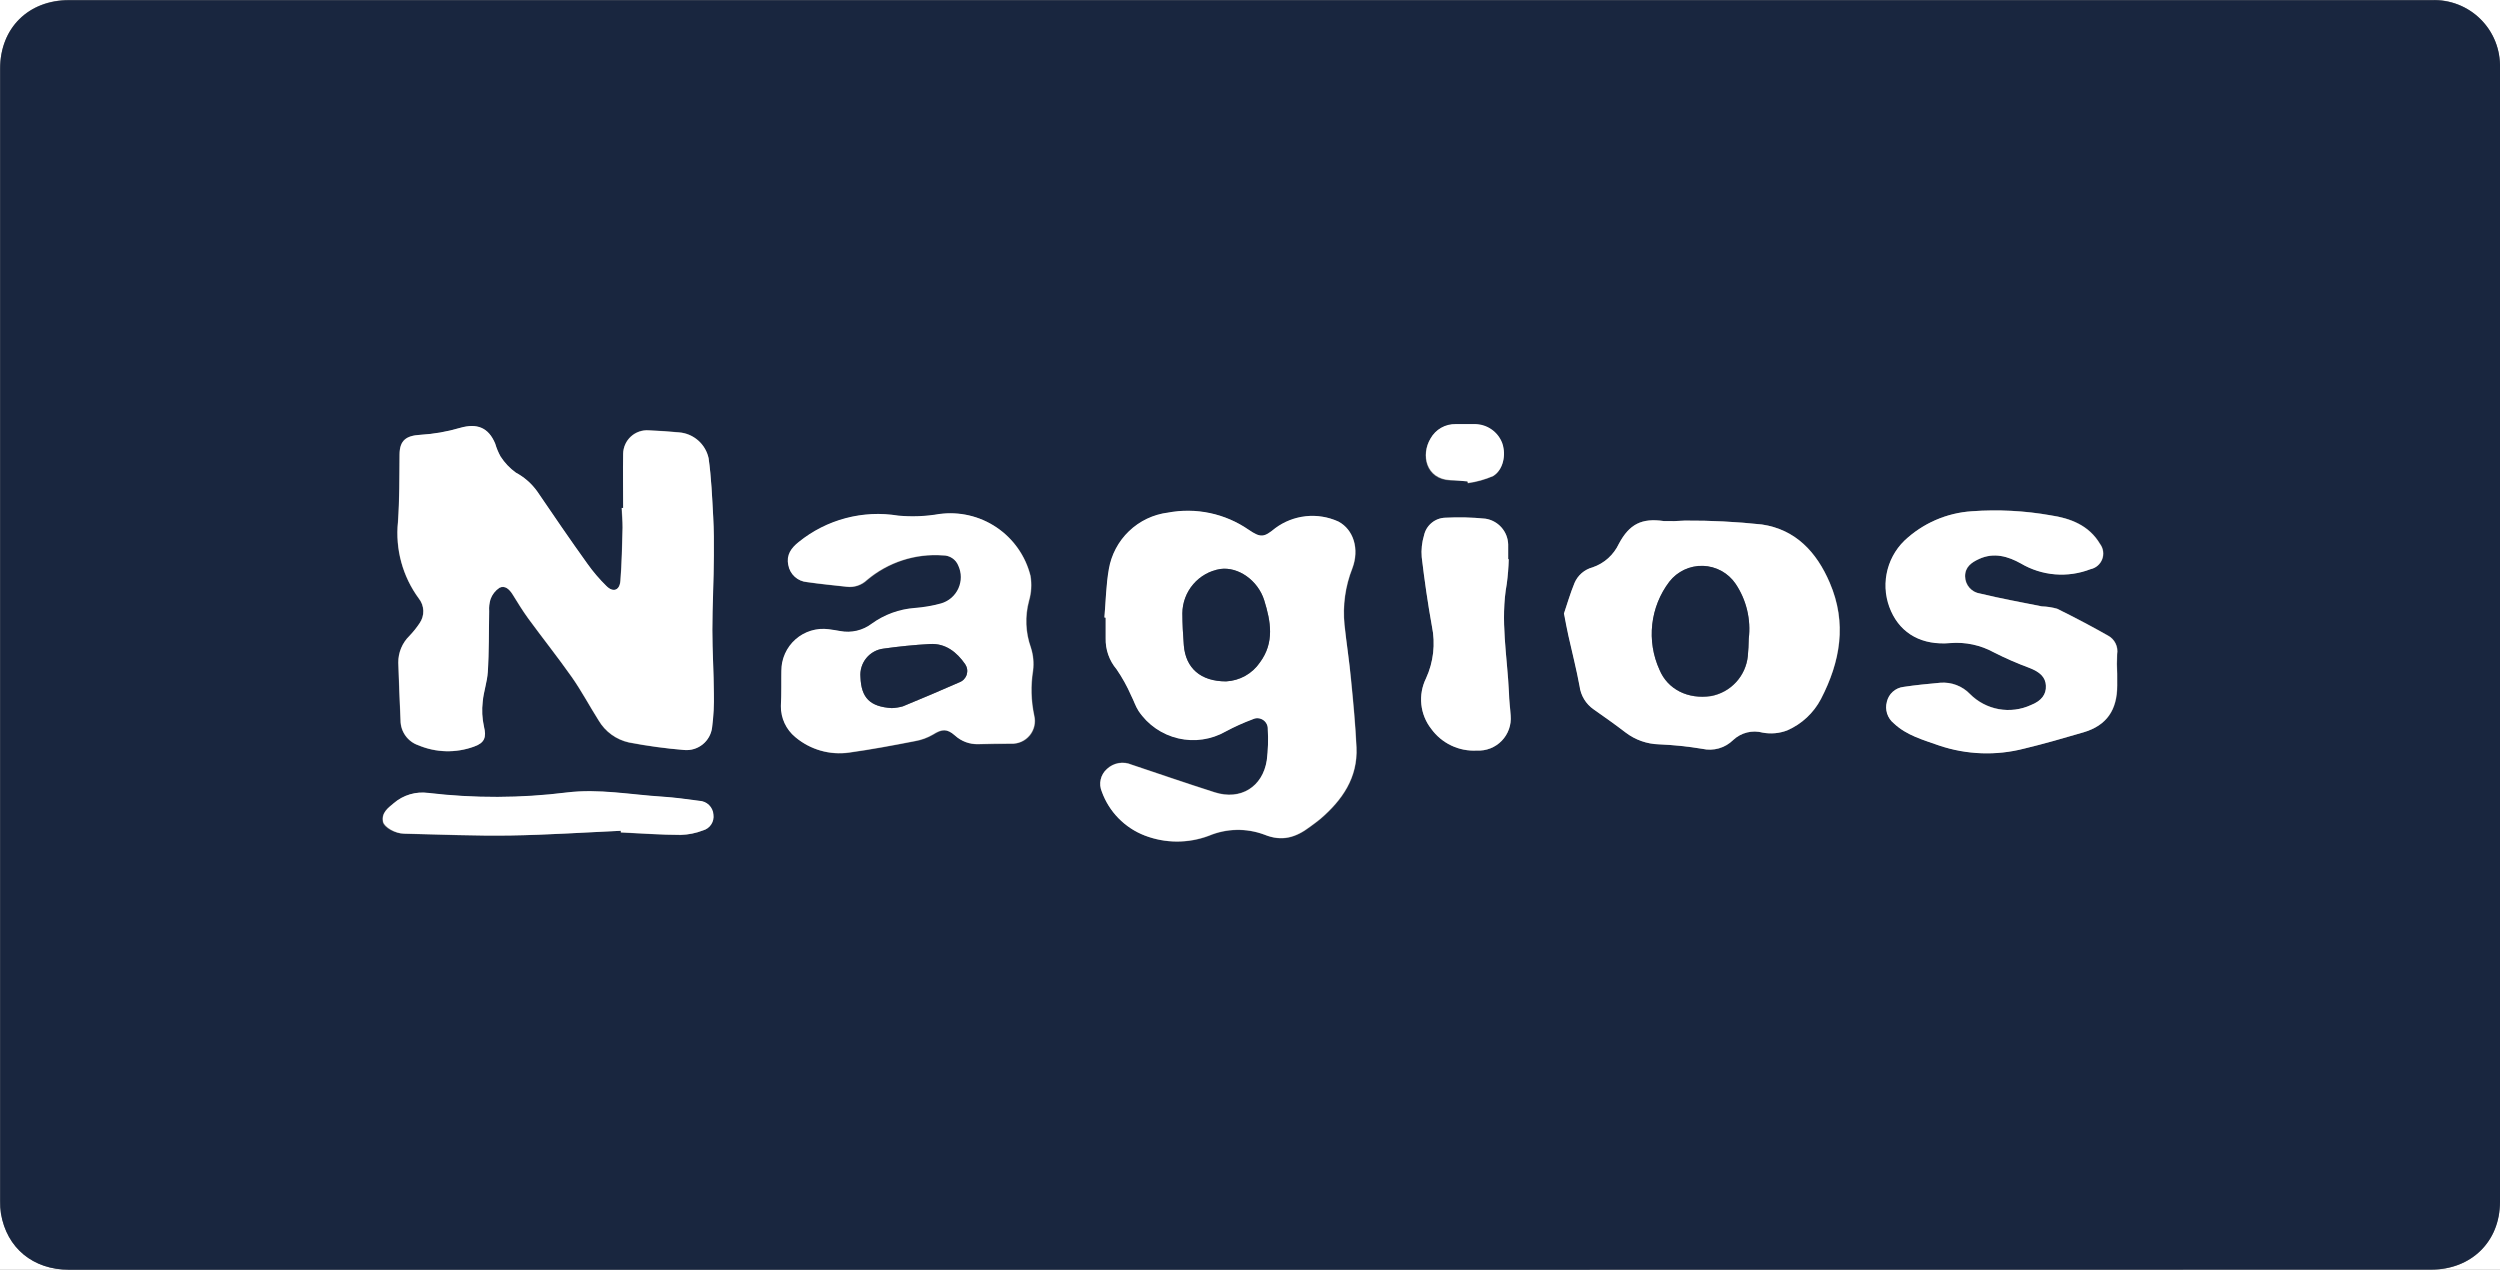 <svg width="380" height="193" viewBox="0 0 380 193" fill="none" xmlns="http://www.w3.org/2000/svg">
<rect x="0" y="0" width="380" height="193" fill="#808080" stroke="none"/>
<g clip-path="url(#clip0_3675_4182)">
<path d="M-10 -6H390V207H-10V-6ZM189.87 193H369.49C375.63 193 379.98 188.75 379.98 182.71V10.32C380.025 8.949 379.787 7.584 379.282 6.309C378.777 5.034 378.014 3.877 377.043 2.909C376.071 1.941 374.911 1.183 373.634 0.683C372.357 0.182 370.991 -0.05 369.62 0H10.5C4.31 0 0.02 4.26 0.02 10.41V182.57C0.01 183.192 0.05 183.814 0.14 184.43C1 189.68 5 193 10.5 193H189.87Z" fill="white"/>
<path d="M189.87 193H10.5C5.03 193 1.03 189.7 0.14 184.45C0.05 183.834 0.01 183.212 0.02 182.59V10.44C0.02 4.29 4.31 0.03 10.5 0.03H369.62C370.99 -0.023 372.355 0.207 373.633 0.704C374.91 1.201 376.071 1.956 377.045 2.921C378.018 3.886 378.783 5.041 379.291 6.313C379.799 7.586 380.041 8.95 380 10.32V182.69C380 188.69 375.65 192.98 369.51 192.98L189.87 193ZM94.72 77.22H94.48C94.48 78.22 94.63 79.22 94.61 80.22C94.54 82.92 94.49 85.63 94.28 88.32C94.16 89.78 93.21 90.12 92.16 89.11C91.089 88.063 90.115 86.922 89.25 85.7C86.66 82.07 84.13 78.4 81.62 74.7C80.771 73.519 79.663 72.547 78.38 71.86C77.46 71.196 76.673 70.365 76.06 69.41C75.718 68.793 75.446 68.138 75.25 67.46C74.25 64.98 72.47 64.33 69.91 65.06C67.924 65.646 65.877 66.002 63.81 66.12C61.7 66.22 60.74 66.94 60.71 69.12C60.71 72.53 60.71 75.96 60.47 79.36C60.047 83.5 61.181 87.65 63.65 91C64.068 91.531 64.303 92.183 64.322 92.859C64.34 93.534 64.139 94.198 63.75 94.75C63.289 95.442 62.767 96.092 62.19 96.69C61.654 97.218 61.23 97.849 60.943 98.545C60.656 99.241 60.512 99.987 60.52 100.74C60.61 103.65 60.73 106.57 60.86 109.48C60.854 110.322 61.113 111.145 61.602 111.83C62.09 112.516 62.782 113.031 63.58 113.3C66.26 114.427 69.267 114.502 72 113.51C73.65 112.94 73.94 112.08 73.53 110.42C73.26 109.186 73.199 107.915 73.35 106.66C73.48 105.15 74.03 103.66 74.12 102.17C74.29 99.09 74.26 96 74.33 92.92C74.285 92.299 74.356 91.675 74.54 91.08C74.795 90.378 75.268 89.775 75.89 89.36C76.75 88.94 77.43 89.59 77.89 90.36C78.66 91.6 79.42 92.85 80.27 94.02C82.46 97.02 84.78 99.9 86.9 102.94C88.38 105.05 89.59 107.34 90.97 109.52C91.467 110.371 92.135 111.11 92.932 111.69C93.729 112.27 94.637 112.678 95.6 112.89C98.378 113.41 101.182 113.781 104 114C105.014 114.088 106.022 113.778 106.811 113.136C107.6 112.494 108.109 111.57 108.23 110.56C108.455 108.833 108.546 107.091 108.5 105.35C108.5 102.15 108.27 98.95 108.27 95.75C108.27 91.97 108.45 88.19 108.5 84.41C108.5 82.41 108.5 80.5 108.4 78.55C108.24 75.55 108.12 72.55 107.7 69.62C107.472 68.571 106.912 67.624 106.103 66.918C105.294 66.212 104.28 65.785 103.21 65.7C101.68 65.56 100.14 65.45 98.6 65.39C98.109 65.355 97.615 65.42 97.15 65.581C96.684 65.743 96.256 65.997 95.892 66.329C95.528 66.662 95.236 67.064 95.033 67.513C94.829 67.962 94.72 68.448 94.71 68.94C94.67 71.72 94.72 74.47 94.72 77.22ZM167.87 93.85H168.07C168.07 94.85 168.07 95.93 168.07 96.97C168.023 98.689 168.61 100.366 169.72 101.68C170.585 102.94 171.328 104.279 171.94 105.68C172.34 106.45 172.6 107.31 173.07 108.03C174.48 110.129 176.633 111.615 179.095 112.19C181.557 112.766 184.146 112.387 186.34 111.13C187.657 110.425 189.02 109.811 190.42 109.29C190.668 109.168 190.943 109.113 191.219 109.13C191.495 109.147 191.762 109.235 191.993 109.387C192.224 109.538 192.412 109.747 192.538 109.993C192.663 110.239 192.723 110.514 192.71 110.79C192.805 112.368 192.755 113.951 192.56 115.52C191.93 119.59 188.56 121.65 184.65 120.4C180.42 119.05 176.21 117.6 172 116.19C171.383 115.923 170.701 115.842 170.038 115.958C169.375 116.073 168.761 116.38 168.27 116.84C167.792 117.256 167.458 117.814 167.316 118.432C167.174 119.05 167.231 119.697 167.48 120.28C168.019 121.803 168.881 123.192 170.006 124.352C171.131 125.512 172.494 126.415 174 127C177.138 128.222 180.615 128.247 183.77 127.07C186.458 125.938 189.476 125.874 192.21 126.89C194.93 128.01 197.05 127.3 199.16 125.7C199.69 125.3 200.25 124.92 200.75 124.49C204.07 121.62 206.43 118.23 206.22 113.63C206.06 110.22 205.74 106.82 205.4 103.42C205.12 100.61 204.67 97.81 204.4 95C204.107 92.086 204.515 89.144 205.59 86.42C206.7 83.49 205.78 80.53 203.48 79.31C201.938 78.605 200.235 78.326 198.549 78.501C196.862 78.677 195.253 79.302 193.89 80.31C192.17 81.72 191.7 81.82 189.83 80.55C188.061 79.329 186.068 78.47 183.965 78.023C181.863 77.577 179.692 77.552 177.58 77.95C175.351 78.229 173.271 79.219 171.65 80.774C170.029 82.329 168.952 84.365 168.58 86.58C168.12 88.94 168.08 91.41 167.87 93.85ZM118.76 104.48C118.76 105.48 118.76 106.4 118.76 107.35C118.746 108.252 118.935 109.146 119.315 109.965C119.694 110.784 120.253 111.507 120.95 112.08C122.072 113.024 123.381 113.72 124.79 114.123C126.2 114.526 127.679 114.627 129.13 114.42C132.46 113.95 135.78 113.33 139.13 112.68C140.096 112.514 141.024 112.175 141.87 111.68C143.25 110.82 144 110.76 145.21 111.83C146.173 112.713 147.444 113.183 148.75 113.14C150.41 113.14 152.08 113.09 153.75 113.07C154.286 113.092 154.819 112.988 155.308 112.769C155.797 112.549 156.228 112.218 156.568 111.803C156.907 111.388 157.145 110.9 157.264 110.377C157.382 109.854 157.377 109.311 157.25 108.79C156.771 106.551 156.71 104.242 157.07 101.98C157.222 100.793 157.109 99.588 156.74 98.45C155.924 96.168 155.826 93.69 156.46 91.35C156.821 90.113 156.896 88.81 156.68 87.54C155.928 84.542 154.095 81.928 151.533 80.199C148.972 78.469 145.862 77.747 142.8 78.17C140.75 78.524 138.661 78.605 136.59 78.41C133.932 77.975 131.212 78.106 128.608 78.796C126.004 79.485 123.575 80.717 121.48 82.41C120.28 83.41 119.57 84.41 119.88 85.92C120 86.607 120.345 87.234 120.861 87.703C121.377 88.172 122.035 88.456 122.73 88.51C124.73 88.8 126.73 89 128.8 89.22C129.343 89.281 129.892 89.222 130.41 89.05C130.928 88.877 131.402 88.594 131.8 88.22C135.018 85.489 139.181 84.135 143.39 84.45C143.893 84.443 144.387 84.59 144.805 84.871C145.223 85.151 145.545 85.552 145.73 86.02C145.98 86.562 146.11 87.152 146.112 87.749C146.113 88.346 145.986 88.936 145.74 89.479C145.493 90.023 145.132 90.507 144.682 90.899C144.232 91.291 143.702 91.581 143.13 91.75C141.806 92.113 140.449 92.348 139.08 92.45C136.74 92.628 134.494 93.448 132.59 94.82C131.909 95.339 131.125 95.708 130.291 95.903C129.457 96.098 128.591 96.114 127.75 95.95C127.18 95.84 126.6 95.76 126.03 95.68C125.129 95.56 124.212 95.635 123.342 95.899C122.472 96.163 121.669 96.61 120.987 97.211C120.304 97.812 119.759 98.552 119.387 99.382C119.015 100.211 118.825 101.111 118.83 102.02C118.75 102.81 118.75 103.65 118.76 104.48ZM237.76 93.26C238.05 94.72 238.22 95.7 238.43 96.67C239 99.22 239.65 101.75 240.12 104.31C240.21 105.012 240.446 105.686 240.813 106.291C241.18 106.895 241.669 107.416 242.25 107.82C243.89 108.97 245.52 110.12 247.11 111.34C248.572 112.459 250.35 113.089 252.19 113.14C254.392 113.231 256.586 113.459 258.76 113.82C259.594 114.011 260.463 113.988 261.287 113.754C262.11 113.519 262.861 113.081 263.47 112.48C264.061 111.926 264.784 111.532 265.569 111.336C266.355 111.14 267.178 111.148 267.96 111.36C269.208 111.591 270.495 111.473 271.68 111.02C273.885 110.059 275.696 108.372 276.81 106.24C279.75 100.56 280.81 94.72 278.14 88.57C276.14 83.9 272.95 80.48 267.83 79.72C263.948 79.303 260.045 79.106 256.14 79.13C255.065 79.213 253.987 79.236 252.91 79.2C249.58 78.72 247.69 79.61 246.09 82.66C245.698 83.495 245.142 84.243 244.455 84.858C243.767 85.473 242.963 85.943 242.09 86.24C241.483 86.4 240.92 86.697 240.446 87.108C239.971 87.519 239.596 88.032 239.35 88.61C238.65 90.23 238.17 91.94 237.72 93.26H237.76ZM321.84 102.43C321.785 101.431 321.785 100.429 321.84 99.43C321.935 98.868 321.849 98.291 321.596 97.781C321.343 97.271 320.934 96.854 320.43 96.59C317.903 95.157 315.333 93.8 312.72 92.52C311.961 92.306 311.178 92.185 310.39 92.16C307.26 91.53 304.11 90.96 301.01 90.21C300.379 90.119 299.802 89.805 299.383 89.324C298.965 88.843 298.733 88.228 298.73 87.59C298.73 86.14 299.73 85.47 300.87 84.95C303.12 83.95 305.28 84.56 307.21 85.64C308.793 86.576 310.567 87.141 312.4 87.292C314.233 87.442 316.076 87.175 317.79 86.51C318.191 86.427 318.565 86.244 318.876 85.978C319.187 85.712 319.426 85.372 319.571 84.989C319.716 84.606 319.761 84.192 319.703 83.787C319.645 83.382 319.486 82.997 319.24 82.67C317.56 79.83 314.74 78.77 311.73 78.32C307.794 77.623 303.787 77.415 299.8 77.7C295.943 77.942 292.294 79.532 289.49 82.19C288.097 83.556 287.159 85.317 286.801 87.235C286.443 89.153 286.684 91.134 287.49 92.91C289.05 96.37 292.25 98.11 296.49 97.74C298.784 97.551 301.083 98.041 303.1 99.15C304.843 100.037 306.636 100.822 308.47 101.5C310.12 102.13 310.96 102.93 311.02 104.22C311.08 105.51 310.37 106.52 308.74 107.16C307.211 107.863 305.503 108.08 303.847 107.781C302.191 107.482 300.667 106.683 299.48 105.49C298.901 104.886 298.195 104.419 297.414 104.121C296.632 103.824 295.794 103.704 294.96 103.77C293.1 103.94 291.23 104.12 289.38 104.4C288.772 104.469 288.201 104.725 287.745 105.134C287.29 105.542 286.974 106.083 286.84 106.68C286.682 107.268 286.698 107.889 286.886 108.468C287.074 109.046 287.426 109.558 287.9 109.94C289.9 111.79 292.36 112.45 294.78 113.31C298.956 114.721 303.453 114.884 307.72 113.78C310.72 113.06 313.72 112.19 316.72 111.31C320.28 110.26 321.85 107.89 321.85 104.17L321.84 102.43ZM229.33 85H229.25C229.25 84.25 229.25 83.5 229.25 82.75C229.22 81.801 228.86 80.893 228.232 80.181C227.604 79.469 226.748 78.999 225.81 78.85C223.783 78.645 221.744 78.595 219.71 78.7C218.946 78.718 218.211 78.992 217.622 79.478C217.032 79.964 216.623 80.634 216.46 81.38C216.136 82.455 216.017 83.581 216.11 84.7C216.53 88.21 217.03 91.7 217.66 95.2C218.213 97.868 217.898 100.644 216.76 103.12C216.155 104.345 215.909 105.717 216.051 107.076C216.192 108.435 216.716 109.726 217.56 110.8C218.347 111.885 219.394 112.755 220.605 113.33C221.816 113.905 223.152 114.166 224.49 114.09C225.19 114.129 225.89 114.016 226.542 113.761C227.195 113.505 227.785 113.112 228.272 112.609C228.76 112.105 229.133 111.502 229.367 110.842C229.602 110.181 229.691 109.478 229.63 108.78C229.56 107.62 229.42 106.46 229.37 105.29C229.11 99.78 228 94.29 229.04 88.73C229.202 87.493 229.299 86.248 229.33 85ZM94.33 126.31V126.55C97.33 126.69 100.39 126.91 103.43 126.93C104.584 126.897 105.724 126.667 106.8 126.25C107.313 126.111 107.758 125.79 108.051 125.346C108.344 124.902 108.465 124.367 108.39 123.84C108.351 123.29 108.112 122.773 107.718 122.388C107.323 122.003 106.801 121.776 106.25 121.75C104.39 121.5 102.53 121.24 100.67 121.12C95.82 120.82 91 119.88 86.1 120.48C79.112 121.353 72.044 121.377 65.05 120.55C64.117 120.424 63.167 120.497 62.264 120.764C61.361 121.031 60.525 121.486 59.81 122.1C58.93 122.84 57.9 123.56 58.18 124.95C58.35 125.79 60 126.71 61.39 126.74C66.76 126.86 72.12 127.1 77.49 127.02C83.16 126.91 88.76 126.53 94.37 126.28L94.33 126.31ZM223.02 73.2L223.1 73.48C224.419 73.299 225.708 72.939 226.93 72.41C228.46 71.49 228.93 69.22 228.32 67.46C228.011 66.618 227.456 65.888 226.726 65.365C225.997 64.843 225.127 64.552 224.23 64.53C223.23 64.53 222.23 64.53 221.23 64.53C220.455 64.51 219.689 64.703 219.016 65.088C218.343 65.472 217.787 66.033 217.41 66.71C215.91 69.18 216.7 72.86 220.41 73.04C221.32 73 222.19 73.1 223.06 73.17L223.02 73.2Z" fill="#19263F"/>
<path d="M94.72 77.22C94.72 74.47 94.67 71.72 94.72 68.97C94.73 68.478 94.839 67.992 95.043 67.543C95.246 67.094 95.538 66.692 95.902 66.359C96.266 66.027 96.694 65.773 97.159 65.611C97.625 65.45 98.118 65.385 98.61 65.42C100.15 65.48 101.69 65.59 103.22 65.73C104.29 65.815 105.304 66.242 106.113 66.948C106.922 67.654 107.481 68.601 107.71 69.65C108.13 72.65 108.25 75.65 108.41 78.58C108.52 80.53 108.53 82.48 108.51 84.44C108.51 88.22 108.28 92 108.28 95.78C108.28 98.98 108.49 102.18 108.51 105.38C108.556 107.121 108.465 108.863 108.24 110.59C108.112 111.597 107.599 112.515 106.808 113.151C106.017 113.786 105.011 114.091 104 114C101.181 113.764 98.377 113.377 95.6 112.84C94.645 112.628 93.745 112.222 92.953 111.648C92.162 111.073 91.497 110.342 91 109.5C89.62 107.32 88.41 105.03 86.93 102.92C84.81 99.92 82.49 96.99 80.3 94C79.45 92.83 78.69 91.58 77.92 90.34C77.43 89.57 76.75 88.92 75.92 89.34C75.298 89.755 74.825 90.358 74.57 91.06C74.386 91.655 74.315 92.279 74.36 92.9C74.29 95.98 74.36 99.07 74.15 102.15C74.06 103.65 73.51 105.15 73.38 106.64C73.229 107.895 73.29 109.166 73.56 110.4C73.97 112.06 73.68 112.92 72.03 113.49C69.297 114.482 66.29 114.407 63.61 113.28C62.812 113.011 62.12 112.496 61.632 111.811C61.143 111.125 60.884 110.302 60.89 109.46C60.76 106.55 60.64 103.63 60.55 100.72C60.542 99.967 60.686 99.221 60.972 98.525C61.26 97.829 61.684 97.198 62.22 96.67C62.797 96.072 63.319 95.422 63.78 94.73C64.169 94.177 64.37 93.514 64.352 92.838C64.334 92.163 64.098 91.511 63.68 90.98C61.208 87.627 60.075 83.474 60.5 79.33C60.74 75.93 60.7 72.5 60.74 69.09C60.74 66.95 61.74 66.23 63.84 66.09C65.907 65.972 67.954 65.616 69.94 65.03C72.5 64.3 74.24 64.95 75.28 67.43C75.476 68.108 75.748 68.763 76.09 69.38C76.703 70.335 77.49 71.166 78.41 71.83C79.693 72.517 80.801 73.489 81.65 74.67C84.16 78.35 86.65 82.02 89.28 85.67C90.145 86.892 91.119 88.033 92.19 89.08C93.19 90.08 94.19 89.75 94.31 88.29C94.52 85.6 94.57 82.89 94.64 80.19C94.64 79.19 94.56 78.19 94.51 77.19L94.72 77.22Z" fill="white"/>
<path d="M167.87 93.85C168.08 91.41 168.12 88.94 168.53 86.54C168.902 84.325 169.979 82.289 171.6 80.734C173.221 79.179 175.301 78.189 177.53 77.91C179.642 77.512 181.813 77.537 183.915 77.984C186.018 78.43 188.011 79.288 189.78 80.51C191.65 81.78 192.12 81.68 193.84 80.27C195.203 79.262 196.812 78.637 198.499 78.461C200.185 78.285 201.888 78.565 203.43 79.27C205.73 80.49 206.65 83.45 205.54 86.38C204.465 89.104 204.057 92.046 204.35 94.96C204.66 97.77 205.11 100.57 205.35 103.38C205.69 106.78 206.01 110.18 206.17 113.59C206.38 118.19 204.02 121.59 200.7 124.45C200.2 124.88 199.64 125.26 199.11 125.66C197 127.26 194.88 127.97 192.16 126.85C189.426 125.834 186.408 125.898 183.72 127.03C180.585 128.208 177.128 128.197 174 127C172.497 126.422 171.136 125.527 170.009 124.376C168.882 123.225 168.016 121.845 167.47 120.33C167.221 119.747 167.164 119.1 167.306 118.482C167.448 117.864 167.782 117.306 168.26 116.89C168.751 116.43 169.365 116.123 170.028 116.008C170.691 115.892 171.373 115.973 171.99 116.24C176.2 117.65 180.41 119.1 184.64 120.45C188.56 121.7 191.92 119.64 192.55 115.57C192.745 114.001 192.795 112.418 192.7 110.84C192.713 110.564 192.653 110.289 192.528 110.043C192.402 109.797 192.214 109.588 191.983 109.437C191.752 109.285 191.485 109.197 191.209 109.18C190.933 109.163 190.658 109.218 190.41 109.34C189.01 109.861 187.647 110.475 186.33 111.18C184.136 112.437 181.547 112.816 179.085 112.24C176.623 111.665 174.47 110.179 173.06 108.08C172.59 107.36 172.33 106.5 171.93 105.73C171.318 104.329 170.575 102.99 169.71 101.73C168.6 100.416 168.013 98.74 168.06 97.02C168.06 96.02 168.06 94.94 168.06 93.9L167.87 93.85ZM186.36 103.57C187.386 103.52 188.387 103.232 189.282 102.729C190.178 102.226 190.944 101.521 191.52 100.67C193.74 97.67 193.17 94.46 192.16 91.24C191.21 88.24 188.21 86.1 185.47 86.49C183.873 86.756 182.421 87.577 181.369 88.808C180.317 90.039 179.733 91.601 179.72 93.22C179.72 94.84 179.81 96.47 179.94 98.08C180.22 101.53 182.49 103.56 186.36 103.57Z" fill="white"/>
<path d="M118.76 104.48C118.76 103.65 118.76 102.81 118.76 101.98C118.755 101.071 118.945 100.171 119.317 99.341C119.689 98.512 120.234 97.772 120.917 97.171C121.599 96.57 122.402 96.123 123.272 95.858C124.142 95.594 125.059 95.52 125.96 95.64C126.53 95.72 127.11 95.8 127.68 95.91C128.521 96.074 129.387 96.058 130.221 95.863C131.055 95.668 131.839 95.299 132.52 94.78C134.424 93.408 136.67 92.588 139.01 92.41C140.379 92.308 141.736 92.073 143.06 91.71C143.632 91.541 144.162 91.251 144.612 90.859C145.062 90.467 145.423 89.983 145.67 89.439C145.916 88.896 146.043 88.305 146.041 87.709C146.04 87.112 145.91 86.522 145.66 85.98C145.475 85.512 145.153 85.111 144.735 84.83C144.317 84.55 143.823 84.403 143.32 84.41C139.111 84.095 134.948 85.449 131.73 88.18C131.332 88.554 130.858 88.837 130.34 89.01C129.822 89.182 129.273 89.24 128.73 89.18C126.73 88.96 124.67 88.76 122.66 88.47C121.965 88.416 121.307 88.132 120.791 87.663C120.275 87.194 119.93 86.567 119.81 85.88C119.5 84.36 120.21 83.32 121.41 82.37C123.505 80.676 125.934 79.445 128.538 78.755C131.141 78.066 133.862 77.935 136.52 78.37C138.591 78.565 140.68 78.484 142.73 78.13C145.792 77.707 148.902 78.429 151.463 80.158C154.025 81.888 155.858 84.502 156.61 87.5C156.826 88.77 156.751 90.073 156.39 91.31C155.756 93.65 155.854 96.127 156.67 98.41C157.039 99.548 157.152 100.753 157 101.94C156.639 104.202 156.701 106.51 157.18 108.75C157.307 109.271 157.312 109.814 157.194 110.337C157.075 110.86 156.837 111.348 156.498 111.763C156.158 112.178 155.727 112.509 155.238 112.728C154.749 112.948 154.216 113.051 153.68 113.03C152.02 113.03 150.35 113.03 148.68 113.1C147.374 113.142 146.103 112.672 145.14 111.79C143.93 110.72 143.14 110.79 141.8 111.64C140.954 112.135 140.026 112.474 139.06 112.64C135.75 113.29 132.43 113.91 129.06 114.38C127.609 114.587 126.13 114.486 124.72 114.083C123.311 113.68 122.002 112.983 120.88 112.04C120.183 111.467 119.624 110.744 119.244 109.925C118.865 109.106 118.676 108.212 118.69 107.31C118.74 106.4 118.76 105.44 118.76 104.48ZM135.54 107.63C136.115 107.608 136.686 107.517 137.24 107.36C140.12 106.17 143 104.96 145.85 103.7C146.106 103.602 146.337 103.447 146.525 103.248C146.713 103.049 146.854 102.81 146.938 102.549C147.021 102.288 147.045 102.011 147.007 101.739C146.97 101.468 146.871 101.208 146.72 100.98C145.44 99.12 143.72 97.76 141.36 97.89C139 98.02 136.64 98.26 134.3 98.59C133.27 98.713 132.329 99.231 131.674 100.036C131.019 100.84 130.702 101.867 130.79 102.9C130.9 106.09 132.25 107.42 135.54 107.63Z" fill="white"/>
<path d="M237.72 93.26C238.17 91.94 238.65 90.26 239.32 88.61C239.566 88.032 239.941 87.519 240.416 87.108C240.89 86.697 241.453 86.4 242.06 86.24C242.933 85.943 243.737 85.473 244.425 84.858C245.112 84.242 245.668 83.495 246.06 82.66C247.66 79.66 249.55 78.72 252.88 79.2C253.957 79.236 255.035 79.213 256.11 79.13C260.015 79.106 263.918 79.303 267.8 79.72C272.92 80.48 276.11 83.9 278.11 88.57C280.75 94.72 279.72 100.57 276.78 106.24C275.666 108.372 273.855 110.059 271.65 111.02C270.465 111.473 269.178 111.591 267.93 111.36C267.148 111.148 266.325 111.14 265.539 111.336C264.754 111.532 264.031 111.926 263.44 112.48C262.831 113.081 262.08 113.519 261.257 113.754C260.433 113.988 259.564 114.011 258.73 113.82C256.556 113.458 254.362 113.231 252.16 113.14C250.32 113.089 248.542 112.459 247.08 111.34C245.49 110.12 243.86 108.97 242.22 107.82C241.639 107.416 241.15 106.895 240.783 106.291C240.416 105.686 240.18 105.011 240.09 104.31C239.62 101.75 238.97 99.22 238.4 96.67C238.18 95.7 238 94.72 237.72 93.26ZM265.81 97.09C266.163 94.163 265.453 91.207 263.81 88.76C263.258 87.948 262.521 87.278 261.66 86.804C260.799 86.331 259.838 86.068 258.856 86.037C257.875 86.006 256.899 86.207 256.01 86.625C255.121 87.042 254.343 87.665 253.74 88.44C252.305 90.327 251.409 92.567 251.144 94.923C250.88 97.279 251.259 99.662 252.24 101.82C253.49 104.82 256.58 106.32 260.07 105.82C261.535 105.547 262.872 104.807 263.881 103.711C264.891 102.615 265.518 101.222 265.67 99.74C265.75 98.84 265.77 98 265.81 97.09Z" fill="white"/>
<path d="M321.8 102.43V104.18C321.8 107.9 320.23 110.27 316.67 111.32C313.67 112.2 310.67 113.07 307.67 113.79C303.403 114.894 298.906 114.731 294.73 113.32C292.31 112.46 289.8 111.8 287.85 109.95C287.376 109.568 287.024 109.056 286.836 108.477C286.648 107.899 286.632 107.278 286.79 106.69C286.924 106.093 287.24 105.552 287.695 105.144C288.151 104.735 288.722 104.478 289.33 104.41C291.18 104.13 293.05 103.95 294.91 103.78C295.744 103.714 296.582 103.833 297.364 104.131C298.146 104.428 298.851 104.896 299.43 105.5C300.617 106.693 302.142 107.492 303.797 107.791C305.453 108.09 307.161 107.873 308.69 107.17C310.32 106.53 311.03 105.53 310.97 104.23C310.91 102.93 310.07 102.14 308.42 101.51C306.586 100.832 304.793 100.047 303.05 99.16C301.033 98.051 298.734 97.561 296.44 97.75C292.19 98.12 288.99 96.38 287.44 92.92C286.634 91.144 286.393 89.162 286.751 87.245C287.109 85.327 288.047 83.566 289.44 82.2C292.244 79.542 295.893 77.952 299.75 77.71C303.737 77.425 307.744 77.633 311.68 78.33C314.68 78.78 317.51 79.84 319.19 82.68C319.436 83.007 319.596 83.391 319.653 83.797C319.711 84.202 319.666 84.616 319.521 84.999C319.377 85.382 319.137 85.722 318.826 85.988C318.515 86.254 318.141 86.437 317.74 86.52C316.026 87.185 314.183 87.452 312.35 87.302C310.517 87.151 308.743 86.586 307.16 85.65C305.23 84.57 303.07 83.92 300.82 84.96C299.69 85.48 298.67 86.15 298.68 87.6C298.683 88.237 298.915 88.853 299.333 89.334C299.752 89.814 300.329 90.129 300.96 90.22C304.06 90.97 307.21 91.54 310.34 92.17C311.129 92.195 311.911 92.316 312.67 92.53C315.277 93.81 317.847 95.167 320.38 96.6C320.885 96.864 321.293 97.281 321.546 97.791C321.799 98.301 321.885 98.878 321.79 99.44C321.738 100.436 321.742 101.434 321.8 102.43Z" fill="white"/>
<path d="M229.33 85C229.295 86.245 229.195 87.486 229.03 88.72C228.03 94.27 229.1 99.72 229.36 105.28C229.36 106.45 229.55 107.61 229.62 108.77C229.681 109.468 229.592 110.171 229.357 110.832C229.123 111.492 228.75 112.095 228.262 112.599C227.775 113.102 227.185 113.495 226.532 113.751C225.88 114.006 225.18 114.119 224.48 114.08C223.142 114.156 221.806 113.895 220.595 113.32C219.384 112.745 218.337 111.875 217.55 110.79C216.705 109.716 216.182 108.425 216.041 107.066C215.899 105.707 216.145 104.335 216.75 103.11C217.888 100.634 218.203 97.859 217.65 95.19C217.02 91.71 216.52 88.19 216.1 84.69C216.007 83.571 216.126 82.445 216.45 81.37C216.613 80.624 217.022 79.954 217.612 79.468C218.201 78.982 218.936 78.708 219.7 78.69C221.734 78.585 223.773 78.635 225.8 78.84C226.737 78.989 227.594 79.459 228.222 80.171C228.85 80.883 229.21 81.791 229.24 82.74C229.24 83.49 229.24 84.24 229.24 84.99L229.33 85Z" fill="white"/>
<path d="M94.37 126.28C88.76 126.53 83.16 126.91 77.55 126.99C72.18 127.07 66.82 126.83 61.45 126.71C60.06 126.71 58.45 125.71 58.24 124.92C57.96 123.53 58.99 122.81 59.87 122.07C60.584 121.456 61.421 121.001 62.324 120.734C63.227 120.467 64.177 120.394 65.11 120.52C72.104 121.347 79.172 121.323 86.16 120.45C91.06 119.85 95.88 120.79 100.73 121.09C102.59 121.21 104.45 121.47 106.31 121.72C106.861 121.746 107.383 121.973 107.778 122.358C108.172 122.743 108.411 123.26 108.45 123.81C108.524 124.337 108.404 124.872 108.111 125.316C107.818 125.76 107.373 126.081 106.86 126.22C105.784 126.637 104.644 126.867 103.49 126.9C100.49 126.9 97.42 126.66 94.39 126.52L94.37 126.28Z" fill="white"/>
<path d="M223.06 73.17C222.19 73.1 221.32 73.02 220.45 72.97C216.75 72.79 215.96 69.11 217.45 66.64C217.827 65.963 218.383 65.401 219.056 65.017C219.729 64.633 220.495 64.44 221.27 64.46C222.27 64.46 223.27 64.46 224.27 64.46C225.167 64.481 226.037 64.772 226.766 65.295C227.496 65.817 228.051 66.547 228.36 67.39C228.95 69.15 228.5 71.39 226.97 72.34C225.748 72.869 224.459 73.229 223.14 73.41L223.06 73.17Z" fill="white"/>
<path d="M186.36 103.57C182.49 103.57 180.22 101.57 179.94 98.08C179.81 96.47 179.73 94.84 179.72 93.22C179.733 91.601 180.317 90.038 181.369 88.808C182.421 87.576 183.873 86.756 185.47 86.49C188.21 86.1 191.21 88.21 192.16 91.24C193.16 94.46 193.74 97.65 191.52 100.67C190.944 101.521 190.178 102.226 189.282 102.729C188.387 103.232 187.386 103.52 186.36 103.57Z" fill="#19263F"/>
<path d="M135.54 107.63C132.25 107.42 130.9 106.09 130.79 102.9C130.702 101.867 131.019 100.84 131.674 100.036C132.329 99.232 133.27 98.713 134.3 98.59C136.64 98.26 139 98.02 141.36 97.89C143.72 97.76 145.44 99.12 146.72 100.98C146.871 101.208 146.97 101.468 147.007 101.74C147.045 102.011 147.021 102.288 146.938 102.549C146.854 102.81 146.713 103.049 146.525 103.248C146.337 103.447 146.106 103.602 145.85 103.7C143 104.96 140.12 106.17 137.24 107.36C136.686 107.517 136.115 107.608 135.54 107.63Z" fill="#19263F"/>
<path d="M265.81 97.09C265.81 97.97 265.75 98.84 265.67 99.71C265.518 101.192 264.891 102.585 263.881 103.681C262.872 104.777 261.535 105.517 260.07 105.79C256.58 106.32 253.49 104.79 252.24 101.79C251.259 99.632 250.88 97.249 251.144 94.893C251.409 92.537 252.305 90.297 253.74 88.41C254.343 87.634 255.121 87.012 256.01 86.595C256.899 86.177 257.875 85.976 258.856 86.007C259.838 86.038 260.799 86.301 261.66 86.774C262.521 87.248 263.258 87.918 263.81 88.73C265.46 91.185 266.17 94.153 265.81 97.09Z" fill="#19263F"/>
</g>
<defs>
<clipPath id="clip0_3675_4182">
<rect width="380" height="193" fill="white"/>
</clipPath>
</defs>
</svg>
